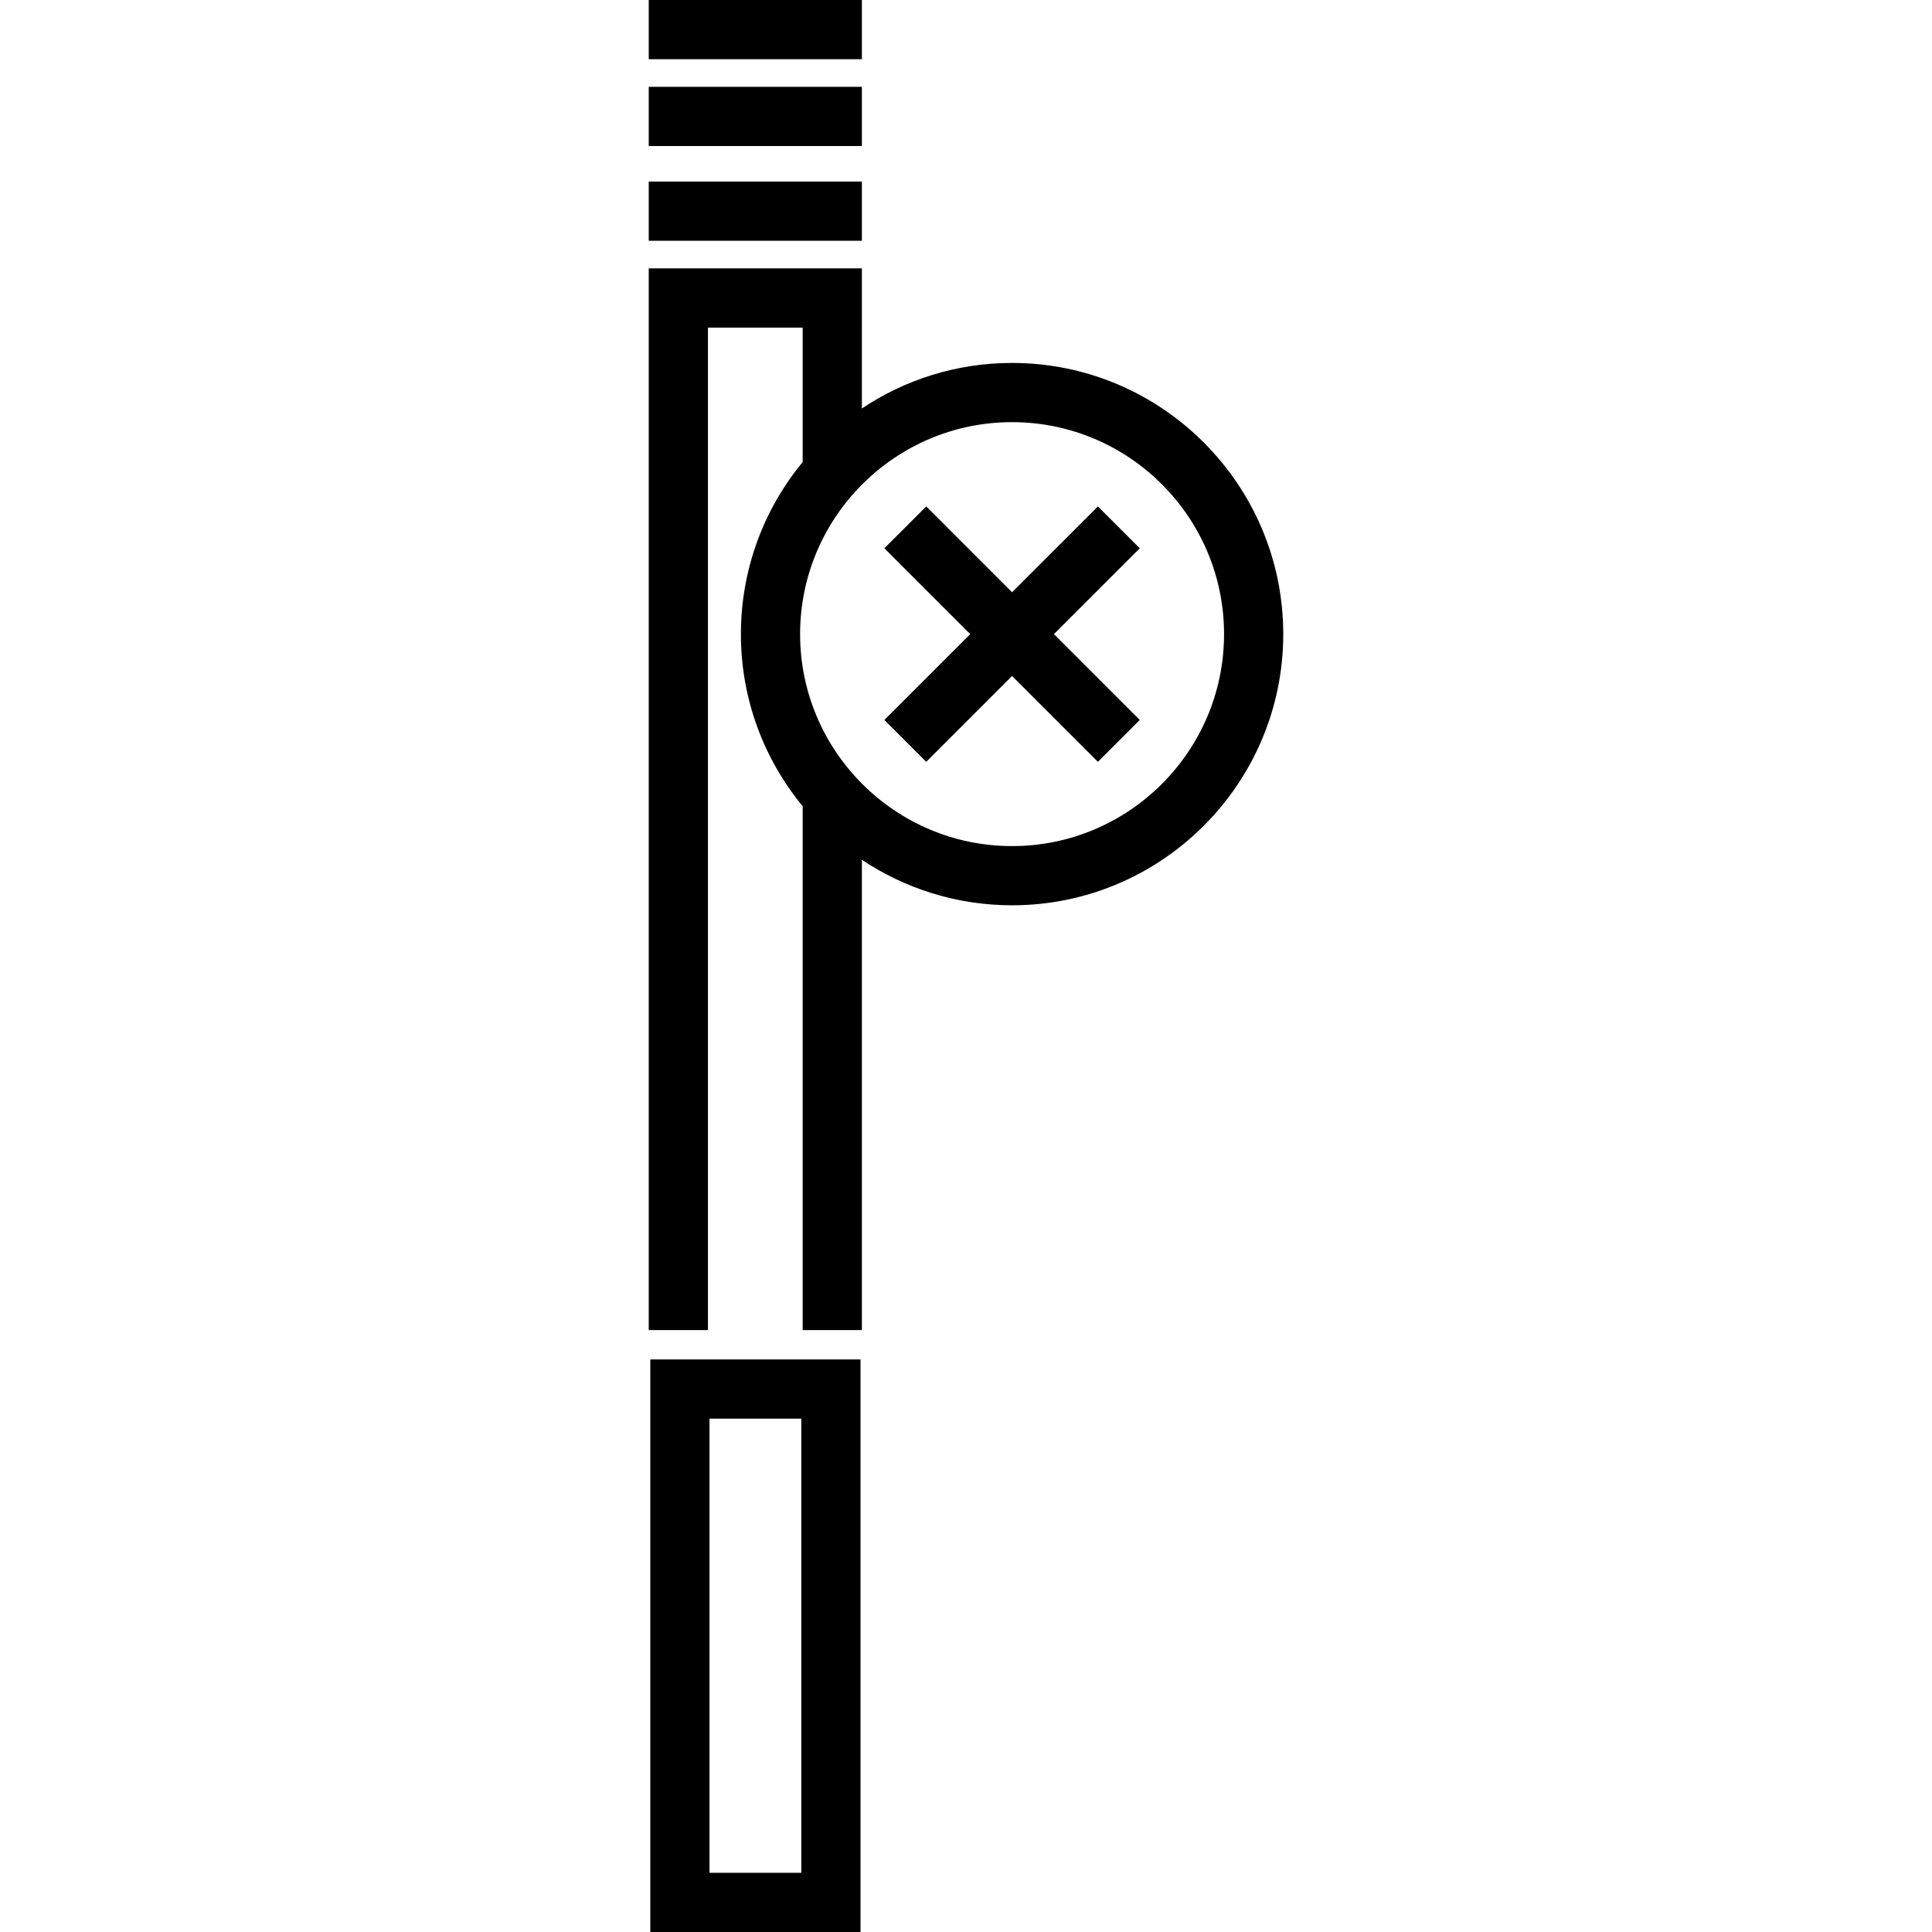 <?xml version="1.0" encoding="iso-8859-1"?>
<!-- Uploaded to: SVG Repo, www.svgrepo.com, Generator: SVG Repo Mixer Tools -->
<svg fill="#000000" version="1.1" id="Layer_1" xmlns="http://www.w3.org/2000/svg" xmlns:xlink="http://www.w3.org/1999/xlink" 
	 viewBox="0 0 512 512" xml:space="preserve">
<g>
	<g>
		<rect x="171.926" y="48.114" width="56.482" height="15.69"/>
	</g>
</g>
<g>
	<g>
		<rect x="171.926" y="23.011" width="56.482" height="15.69"/>
	</g>
</g>
<g>
	<g>
		<rect x="171.926" width="56.482" height="15.689"/>
	</g>
</g>
<g>
	<g>
		<path d="M172.338,360.267V512h55.702V360.267H172.338z M212.35,496.311h-24.323V375.957h24.323V496.311z"/>
	</g>
</g>
<g>
	<g>
		<path d="M268.21,96.184c-14.712,0-28.399,4.451-39.803,12.066V71.126h-56.482V352.49h15.69V86.815h25.103v35.622
			c-10.224,12.417-16.372,28.309-16.372,45.612c0,17.302,6.148,33.195,16.372,45.611V352.49h15.69V227.848
			c11.403,7.616,25.092,12.066,39.803,12.066c39.626,0,71.865-32.239,71.865-71.864C340.075,128.423,307.837,96.184,268.21,96.184z
			 M268.21,224.225c-30.975,0-56.175-25.2-56.175-56.175c0-30.975,25.2-56.176,56.175-56.176c30.975,0,56.176,25.2,56.176,56.176
			C324.386,199.024,299.186,224.225,268.21,224.225z"/>
	</g>
</g>
<g>
	<g>
		<polygon points="302.05,145.302 290.957,134.209 268.21,156.955 245.464,134.209 234.37,145.302 257.117,168.049 234.37,190.796 
			245.464,201.89 268.21,179.143 290.957,201.89 302.05,190.796 279.305,168.049 		"/>
	</g>
</g>
</svg>